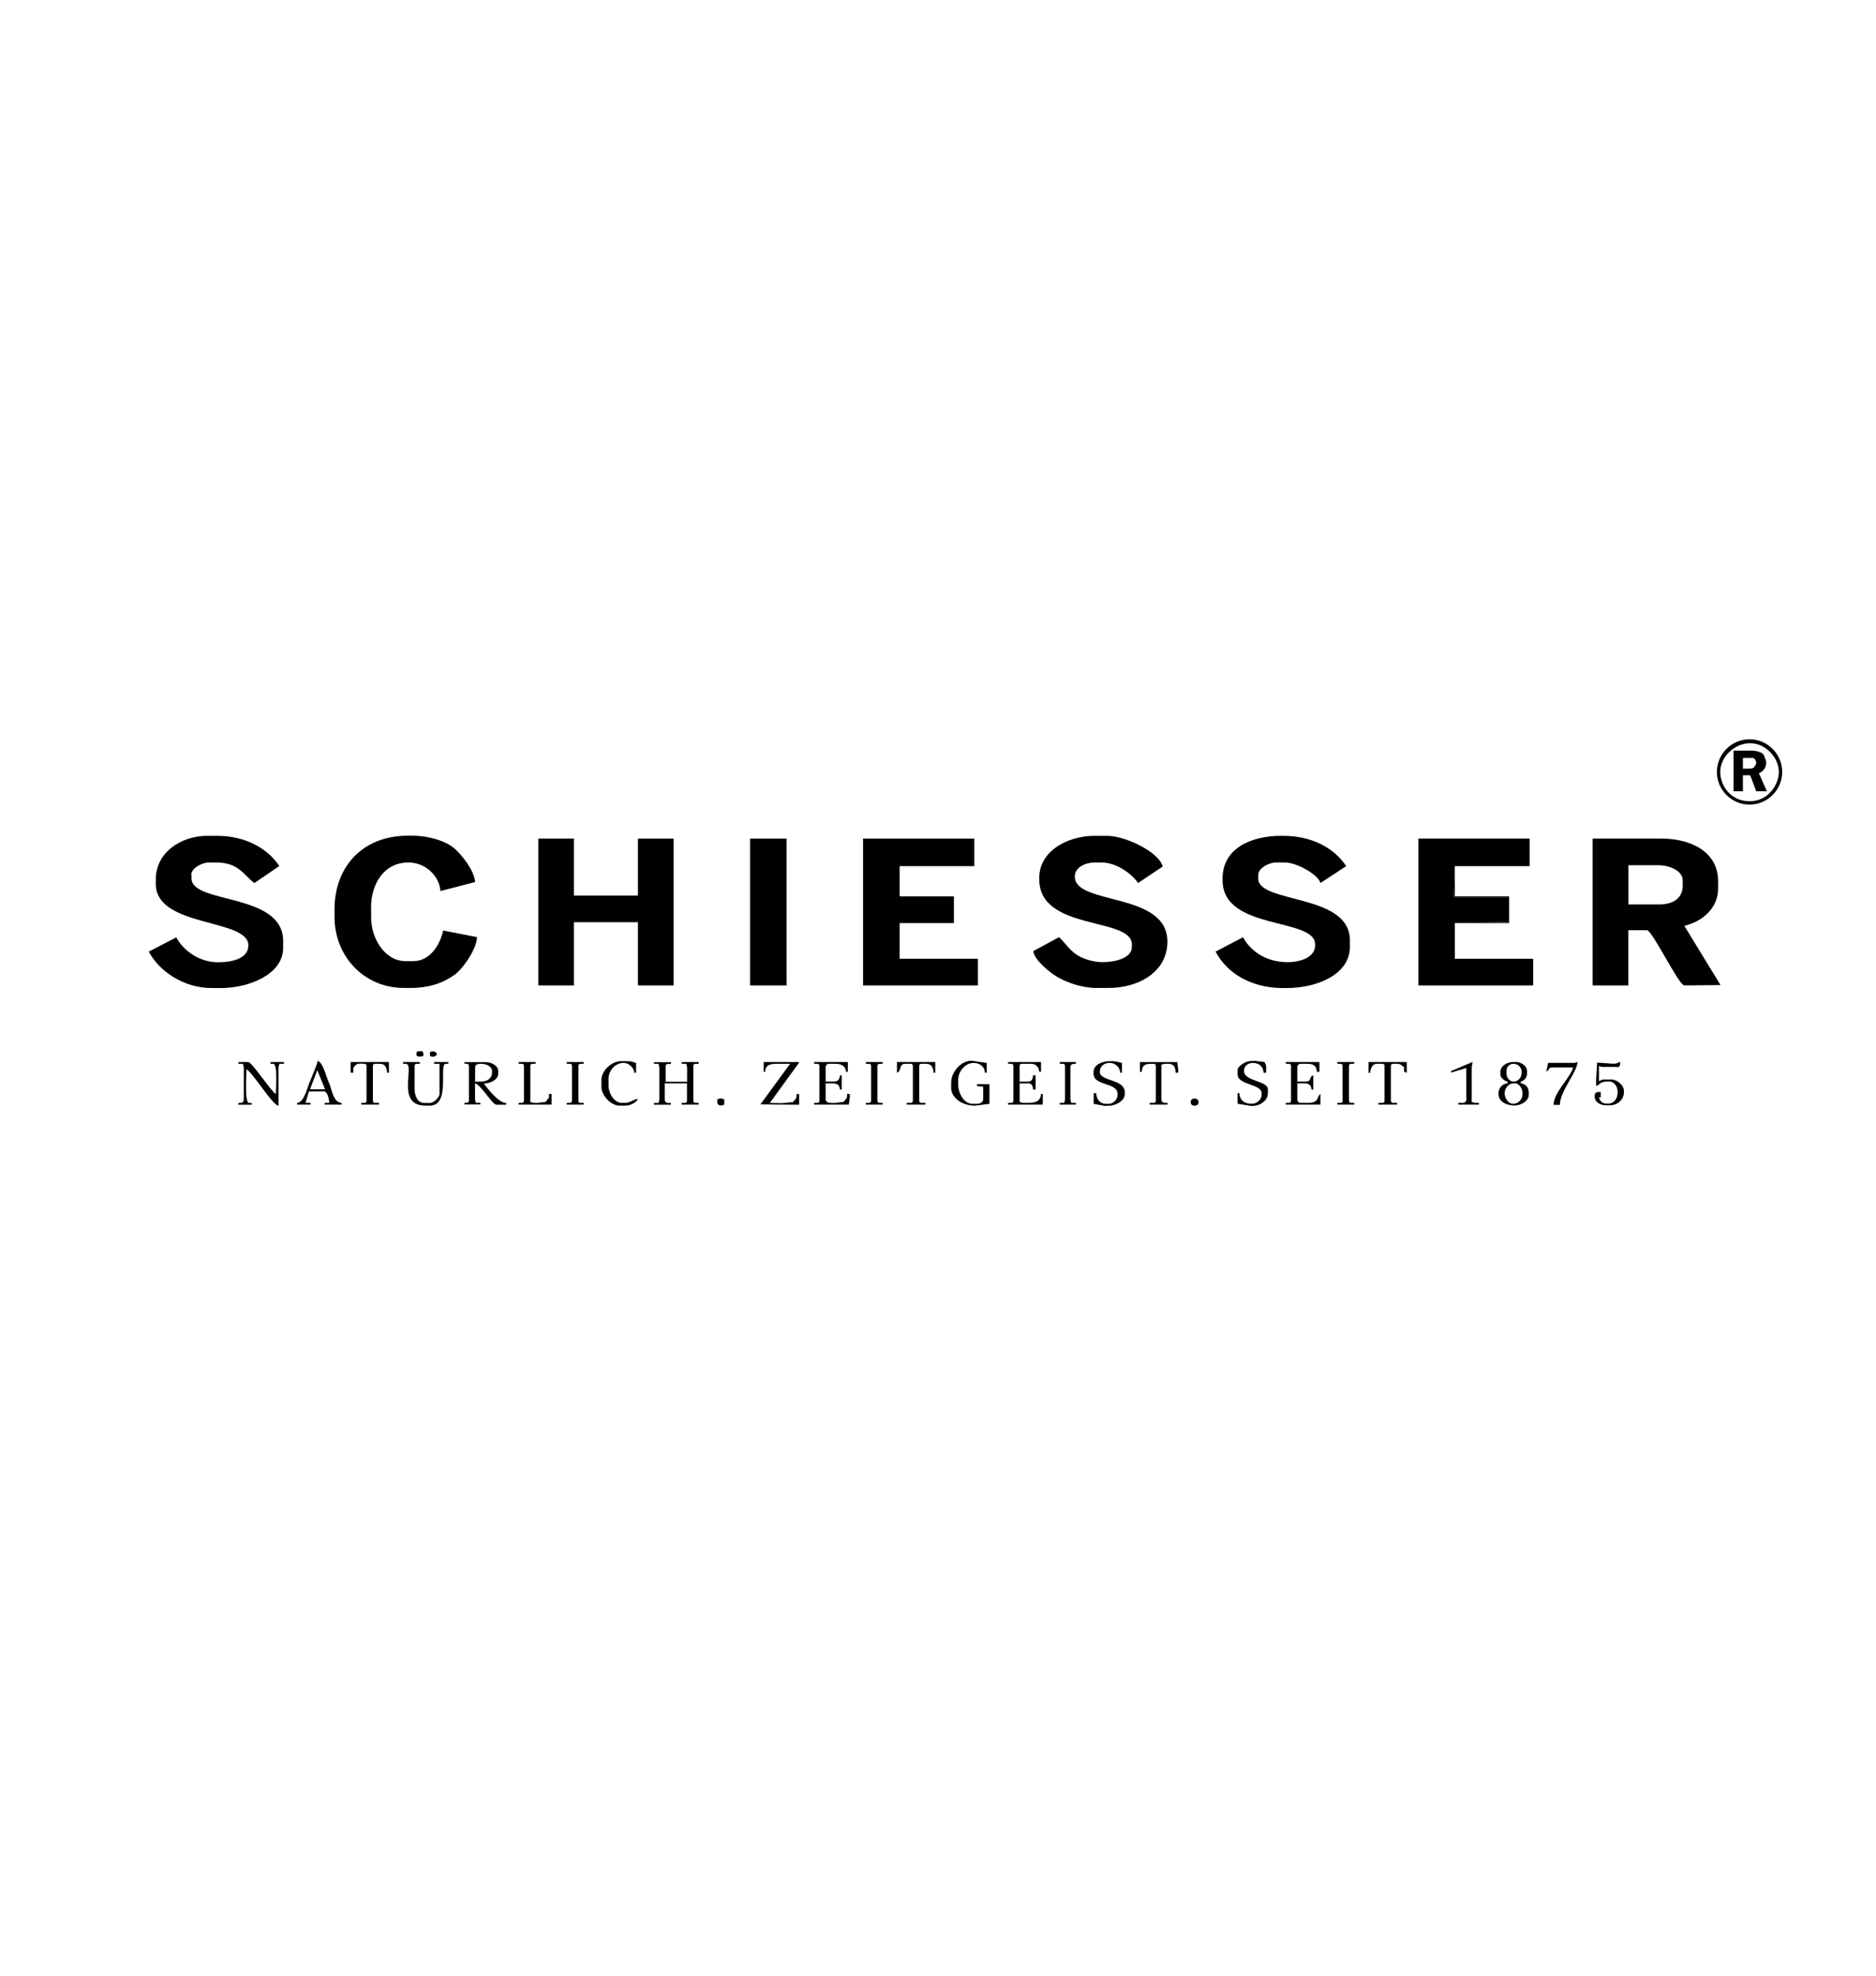 <?xml version="1.0" encoding="utf-8"?>
<!DOCTYPE svg PUBLIC "-//W3C//DTD SVG 1.1//EN" "http://www.w3.org/Graphics/SVG/1.1/DTD/svg11.dtd">
<svg version="1.1"
	 id="Ebene_1" image-rendering="optimizeQuality" text-rendering="geometricPrecision" shape-rendering="geometricPrecision"
	 xmlns="http://www.w3.org/2000/svg" xmlns:xlink="http://www.w3.org/1999/xlink" x="0px" y="0px" width="171px" height="180px"
	 viewBox="0 0 171 180" enable-background="new 0 0 171 180" xml:space="preserve">
<g id="Ebene_x0020_1">
	<g id="_112137936">
		<path id="_110151480" d="M151.27,82.4h-2.84v-3.57h2.76c0.961,0,2.19,0.49,2.19,1.38v0.49C153.38,81.88,152.439,82.4,151.27,82.4
			L151.27,82.4z M145.18,89.78h3.24v-5.03h1.7c0.489,0,2.899,5.03,3.409,5.03l3.301-0.03l-3.301-5.4c1.551-0.36,3.08-1.54,3.08-3.41
			v-0.65c0-2.68-2.469-3.89-5.189-3.89h-6.25v13.38H145.18z"/>
		<polygon id="_97110576" points="52.31,84.02 58.15,84.02 58.15,89.78 61.4,89.78 61.4,76.4 58.15,76.4 58.15,81.59 52.31,81.59 
			52.31,76.4 49.07,76.4 49.07,89.78 52.31,89.78 		"/>
		<path id="_94649480" d="M97.98,79.8c0-0.77,0.979-1.22,1.778-1.22h0.65c1.368,0,2.76,1.03,3.33,1.87l2.239-1.5
			c-0.271-1.25-3.311-2.8-5.08-2.8H99.76c-2.49,0-5.029,1.42-5.029,3.81v0.16c0,4.74,8.439,3.4,8.439,5.92v0.24
			c0,1.03-1.561,1.38-2.68,1.38c-0.92,0-1.9-0.35-2.43-0.73c-0.67-0.47-1.19-1.31-1.541-1.54l-2.33,1.26
			c0.051,0.79,1.531,1.98,2.189,2.36c0.86,0.5,2.229,1,3.54,1h1.142c2.729,0,5.35-1.46,5.35-4.22c0-4.57-8.439-3.28-8.439-5.92V79.8
			H97.98z"/>
		<path id="_110152368" d="M17.43,79.72c0-0.63,0.98-1.14,1.62-1.14h0.65c2.07,0,2.5,1.14,3.49,1.87l2.27-1.55
			c-1.05-1.57-3.04-2.75-5.67-2.75H18.9c-2.41,0-4.7,1.52-4.7,3.97v0.41c0,4.01,8.44,3.12,8.44,5.6c0,1.21-1.49,1.54-2.76,1.54
			c-1.76,0-3.2-1.11-3.81-2.27l-2.51,1.3c0.92,1.74,3.12,3.32,5.76,3.32h0.81c2.58,0,5.68-1.26,5.68-3.65v-0.65
			c0-4.4-8.35-3.34-8.35-5.68v-0.32H17.43z"/>
		<path id="_112131504" d="M114.689,79.72c0-0.63,0.979-1.14,1.621-1.14h0.81c1.101,0,3.04,1.11,3.239,1.87l2.351-1.54
			c-1.08-1.61-3.06-2.76-5.76-2.76h-0.16c-2.8,0-5.351,1.16-5.351,3.89v0.16c0,4.62,8.439,3.36,8.439,5.84v0.08
			c0,1.12-1.37,1.54-2.51,1.54c-1.96,0-3.381-1-4.061-2.27L110.8,86.7c1.021,1.93,3.19,3.32,6.16,3.32h0.319
			c2.691,0,5.761-1.2,5.761-3.73v-0.65c0-4.25-8.351-3.3-8.351-5.6V79.72L114.689,79.72z"/>
		<polygon id="_112131432" points="82,78.91 88.811,78.91 88.811,76.4 78.67,76.4 78.67,89.78 89.141,89.78 89.141,87.35 82,87.35 
			82,84.1 86.95,84.1 86.95,81.67 82,81.67 		"/>
		<polygon id="_112131312" points="132.609,84.1 137.48,84.02 137.48,81.75 132.529,81.75 132.609,78.91 139.43,78.91 139.43,76.4 
			129.29,76.4 129.29,89.78 139.75,89.78 139.75,87.35 132.609,87.35 		"/>
		<path id="_112131240" d="M33.82,82.72c0-2.22,1.19-4.14,3.41-4.14c1.58,0,2.81,1.24,2.92,2.6l3.16-0.82
			c-0.09-1.07-1.21-2.47-1.89-3.06c-0.79-0.68-2.33-1.16-3.79-1.16h-0.49c-4.01,0-6.65,2.75-6.65,6.73v0.65
			c0,3.62,2.7,6.49,6.33,6.49h0.57c1.78,0,3.05-0.47,4.11-1.25c0.7-0.52,1.95-2.28,1.98-3.38l-3.08-0.6
			c-0.31,1.33-1.19,2.79-2.76,2.79h-0.65c-1.91,0-3.16-2.05-3.16-3.97v-0.88H33.82z"/>
		<polygon id="_112131168" points="68.37,89.78 71.7,89.78 71.7,76.4 68.37,76.4 		"/>
		<path id="_112131000" d="M59.61,96.76v0.16h0.41c0.04,0.18,0.08,0.189,0.08,0.41v2.76c0,0.221-0.04,0.221-0.08,0.4h-0.41v0.16
			h1.54v-0.16h-0.24c-0.19,0-0.32-0.131-0.32-0.32V98.7h2.03v1.54c0,0.189-0.06,0.24-0.24,0.24h-0.24v0.16h1.54v-0.16h-0.24
			c-0.19,0-0.24-0.062-0.24-0.24v-3.08c0-0.189,0.06-0.24,0.24-0.24h0.24v-0.16h-1.54v0.16h0.41c0.04,0.18,0.08,0.189,0.08,0.41
			v1.22h-1.95v-1.38c0-0.189,0.06-0.24,0.24-0.24h0.24v-0.16h-1.55V96.76z"/>
		<path id="_112130904" d="M43.31,97.24c0-0.25,0.24-0.32,0.49-0.32h0.08c0.45,0,0.97,0.25,0.97,0.65v0.16
			c0,0.51-0.45,0.81-0.97,0.81h-0.57V97.24L43.31,97.24z M42.33,96.75v0.16c0.26,0.01,0.41-0.03,0.41,0.24v3.08
			c0,0.27-0.15,0.24-0.41,0.24v0.158h1.46v-0.158h-0.41c-0.04-0.182-0.08-0.191-0.08-0.41V98.7c0.56,0.149,1.58,1.95,1.95,1.95h0.89
			v-0.16c-0.69,0-1.72-1.32-2.03-1.78c0.59,0,1.3-0.33,1.3-0.89v-0.24c0-0.51-0.63-0.811-1.14-0.811h-1.94V96.75z"/>
		<path id="_112130808" d="M21.73,96.76v0.16h0.41c0.04,0.18,0.08,0.189,0.08,0.41v2.84c0,0.29-0.19,0.32-0.49,0.32v0.16h1.22v-0.16
			h-0.24c-0.44,0-0.24-2.54-0.24-3.08c0.67,0.449,2.36,3.279,2.92,3.33v-3.41c0-0.221,0.04-0.221,0.08-0.41h0.41v-0.16h-1.22v0.16
			h0.24c0.43,0,0.24,2.24,0.24,2.76c-0.49-0.33-2.18-2.92-2.51-2.92H21.73L21.73,96.76z"/>
		<path id="_112130736" d="M137.15,99.59c0-0.42,0.358-0.89,0.81-0.89h0.16c0.31,0,0.649,0.45,0.649,0.81v0.24
			c0,0.41-0.399,0.811-0.811,0.811C137.48,100.57,137.15,100.07,137.15,99.59z M137.32,97.57c0-0.391,0.26-0.65,0.65-0.65
			c0.398,0,0.729,0.33,0.729,0.73v0.08c0,0.41-0.29,0.81-0.729,0.81c-0.382,0-0.65-0.36-0.65-0.729V97.57L137.32,97.57z
			 M136.59,99.59v0.08c0,0.7,0.73,1.051,1.46,1.051c0.58,0,1.3-0.41,1.3-0.971v-0.24c0-0.439-0.32-0.779-0.729-0.81v-0.16
			c0.311-0.08,0.568-0.34,0.568-0.729v-0.24c0-0.471-0.56-0.811-0.969-0.811h-0.32c-0.529,0-1.141,0.37-1.141,0.891v0.24
			c0,0.289,0.35,0.58,0.65,0.649v0.16C136.939,98.74,136.59,99.141,136.59,99.59L136.59,99.59z"/>
		<path id="_112130664" d="M87.35,98.3c0-0.659,0.631-1.46,1.381-1.46c0.59,0,1.011,0.33,1.049,0.891h0.16V96.84L88.65,96.65
			c-0.971-0.102-1.95,0.979-1.95,1.97v0.489c0,0.939,1.04,1.621,2.11,1.621h0.08l1.299-0.16v-1.791h-1.141v0.16l0.57,0.069v1.15
			c0,0.26-0.29,0.409-0.57,0.409h-0.408c-0.771,0-1.302-0.961-1.302-1.779V98.3H87.35z"/>
		<path id="_112130592" d="M74.21,96.76v0.16h0.24c0.19,0,0.24,0.061,0.24,0.24v3.08c0,0.189-0.06,0.24-0.24,0.24h-0.24v0.16h3.16
			l0.1-0.73l-0.02-0.25h-0.24v0.24c0,0.199-0.2,0.3-0.32,0.49L76,100.5l-0.25-0.02c-0.25,0-0.49-0.07-0.49-0.32V98.7h0.57
			c0.48,0,0.69,0.12,0.73,0.569h0.16v-1.299h-0.16c-0.03,0.379-0.17,0.568-0.57,0.568h-0.73v-1.301c0-0.189,0.13-0.319,0.32-0.319
			h0.57c0.55,0,0.93,0.21,0.97,0.729h0.16V96.76H74.21L74.21,96.76z"/>
		<path id="_112130520" d="M69.75,97.65c0.01-0.631,0.44-0.73,1.05-0.73h1.22l-2.71,3.7l3.53,0.03V99.68H72.6v0.24
			c0,0.2-0.2,0.301-0.32,0.49l-1.05,0.1l-1.06-0.02l2.67-3.68l-0.07-0.052h-3.16v0.892H69.75L69.75,97.65z"/>
		<path id="_112130448" d="M91.891,96.76v0.16h0.239c0.19,0,0.24,0.061,0.24,0.24v3.08c0,0.189-0.06,0.24-0.24,0.24h-0.239v0.16
			h3.159V99.67h-0.159c-0.061,0.721-0.541,0.811-1.301,0.811h-0.24c-0.22,0-0.22-0.041-0.41-0.08v-1.699h0.812
			c0.29,0,0.399,0.25,0.41,0.568H94.4v-1.299h-0.239c-0.011,0.309-0.11,0.569-0.41,0.569h-0.812v-1.38c0-0.189,0.062-0.24,0.24-0.24
			H94c0.439,0,0.7,0.32,0.73,0.73h0.16V96.76H91.891L91.891,96.76z"/>
		<path id="_112130376" d="M117.2,96.76v0.16h0.239c0.189,0,0.24,0.061,0.24,0.24v3.08c0,0.189-0.061,0.24-0.24,0.24H117.2v0.16
			h3.159V99.67c-0.409,0.301-0.021,0.811-1.219,0.811h-0.57c-0.19,0-0.32-0.131-0.32-0.319V98.7h0.57
			c0.479,0,0.688,0.12,0.729,0.569h0.16v-1.299c-0.45,0.158-0.08,0.568-0.729,0.568h-0.73v-1.301c0-0.189,0.13-0.319,0.32-0.319
			h0.57c0.549,0,0.879,0.17,0.889,0.729h0.24V96.76H117.2L117.2,96.76z"/>
		<path id="_112130304" d="M36.74,96.76v0.16h0.24c0.91,0-0.96,3.811,1.78,3.811h0.41c1.95,0,0.79-3.811,1.46-3.811h0.24v-0.16h-1.3
			v0.16h0.49v2.76c0,0.28-0.5,0.812-0.89,0.812h-0.49c-0.62,0-0.89-0.65-0.89-1.302V97.16c0-0.189,0.06-0.24,0.24-0.24h0.24v-0.16
			H36.74L36.74,96.76z"/>
		<path id="_112130208" d="M100.25,97.65c0-0.51,0.391-0.812,0.891-0.812c0.529,0,0.93,0.392,0.969,0.892h0.16V96.84
			c-0.31-0.07-0.51-0.16-0.89-0.16h-0.239c-0.67,0-1.461,0.33-1.461,0.971v0.16c0,1.17,2.19,0.76,2.19,1.869v0.08
			c0,0.41-0.399,0.811-0.81,0.811h-0.24c-0.53,0-0.891-0.391-0.891-0.971h-0.24v0.971l1.051,0.189l0.41-0.029
			c0.6,0,1.38-0.479,1.38-1.051v-0.16C102.52,98.279,100.25,98.55,100.25,97.65L100.25,97.65z"/>
		<path id="_112130136" d="M113.391,97.57c0-0.45,0.369-0.73,0.811-0.73c0.54,0,0.96,0.32,0.97,0.891h0.24v-0.489
			c0-0.25-0.08-0.33-0.16-0.49l-0.892-0.101l-0.408,0.021c-0.391,0-1.141,0.46-1.141,0.812v0.41c0,0.979,2.189,0.85,2.189,1.698
			v0.16c0,0.45-0.471,0.812-0.891,0.812c-0.649,0-1.119-0.312-1.139-0.972h-0.16v0.972l1.209,0.188
			c0.729,0.069,1.551-0.42,1.551-1.17v-0.32C115.58,98.439,113.391,98.54,113.391,97.57L113.391,97.57z"/>
		<path id="_112130064" d="M28.92,97.5l0.71,1.75l-1.37-0.01L28.92,97.5z M28.16,99.439l1.36-0.01c0.33,0,0.48,0.699,0.49,1.051
			H29.6v0.16h1.54v-0.16c-0.78-0.021-0.89-1.271-1.16-1.84c-0.21-0.44-0.57-1.94-1.03-1.972c-0.02,0.28-0.62,1.67-0.78,2.062
			c-0.2,0.51-0.49,1.74-1.09,1.75v0.16h1.22v-0.16l-0.45-0.01L28.16,99.439L28.16,99.439z"/>
		<path id="_112129992" d="M55.47,98.3c0-0.771,0.6-1.46,1.38-1.46c0.48,0,0.93,0.43,0.97,0.891h0.16V96.84
			c-0.29-0.07-0.38-0.16-0.73-0.16H56.6c-0.85,0-1.78,0.87-1.78,1.7v0.649c0,0.791,0.9,1.701,1.62,1.701h0.57
			c0.48,0,0.94-0.28,1.14-0.57c-0.3-0.12-0.6,0.32-1.22,0.32h-0.24c-0.71,0-1.22-0.84-1.22-1.621V98.3L55.47,98.3z"/>
		<path id="_112129920" d="M126.2,97.16v3.08c0,0.189-0.06,0.24-0.24,0.24h-0.319v0.16h1.699v-0.16h-0.32
			c-0.188,0-0.24-0.062-0.24-0.24v-3.08c0-0.189,0.062-0.24,0.24-0.24h0.32c0.37,0,0.42,0.17,0.65,0.32c0,0.43-0.09,0.4,0.24,0.49
			V96.76h-3.49v0.971h0.16c0.01-0.391,0.22-0.811,0.57-0.811h0.488C126.15,96.92,126.2,96.971,126.2,97.16z"/>
		<path id="_112129848" d="M33.17,96.92c0.19,0,0.24,0.061,0.24,0.24v3.08c0,0.189-0.06,0.24-0.24,0.24h-0.24v0.16h1.62v-0.16h-0.32
			c-0.19,0-0.24-0.062-0.24-0.24v-3.08c0-0.189,0.06-0.24,0.24-0.24h0.41c0.49,0,0.61,0.37,0.65,0.811h0.16V96.76h-3.49v0.971h0.24
			V97.4c0-0.19,0.29-0.49,0.49-0.49h0.48V96.92z"/>
		<path id="_112129776" d="M82.97,96.92c0.19,0,0.24,0.061,0.24,0.24v3.08c0,0.189-0.06,0.24-0.24,0.24h-0.32v0.16h1.7v-0.16h-0.32
			c-0.19,0-0.24-0.062-0.24-0.24v-3.08c0-0.189,0.06-0.24,0.24-0.24h0.41c0.47,0,0.64,0.35,0.65,0.811h0.16V96.76h-3.49v0.971
			c0.43-0.121,0.17-0.811,0.73-0.811H82.97L82.97,96.92z"/>
		<path id="_112129704" d="M147.37,97.24c0.29,0,0.319-0.19,0.319-0.49c-0.279,0.07-0.271,0.16-0.569,0.16h-0.16l-1.38-0.1
			l-0.1,1.719l0.02,0.41c0.38-0.101,0.24-0.41,1.141-0.41c0.51,0,0.811,0.451,0.811,0.971c0,0.59-0.32,1.05-0.891,1.05h-0.08
			c-0.42,0-0.649-0.22-0.729-0.569h0.16v-0.489h-0.24c-0.188,0-0.319,0.13-0.319,0.319v0.08c0,0.529,0.521,0.811,1.051,0.811h0.32
			c0.709,0,1.299-0.49,1.299-1.221V99.4c0-0.541-0.629-1.051-1.141-1.051h-0.648c-0.25,0-0.33,0.08-0.49,0.159v-1.38
			c0.18,0.04,0.189,0.08,0.41,0.08h1.22v0.031H147.37z"/>
		<path id="_112129632" d="M47.28,96.76v0.16h0.24c0.19,0,0.24,0.061,0.24,0.24v3.08c0,0.189-0.06,0.24-0.24,0.24h-0.24v0.16h3
			V99.67h-0.24v0.24c0,0.199-0.2,0.3-0.32,0.49l-0.89,0.1l-0.08-0.02c-0.22,0-0.22-0.041-0.41-0.08v-3.24
			c0-0.189,0.06-0.24,0.24-0.24h0.24v-0.16H47.28L47.28,96.76z"/>
		<path id="_112129560" d="M105.359,97.16v3.08c0,0.189-0.061,0.24-0.239,0.24h-0.32v0.16h1.62v-0.16h-0.24
			c-0.188,0-0.32-0.131-0.32-0.32V97c0.182-0.04,0.19-0.08,0.41-0.08h0.24c0.49,0,0.641,0.33,0.65,0.811h0.24v-0.239l-0.09-0.73
			h-3.4v0.892h0.16c0.039-0.541,0.229-0.73,0.81-0.73h0.24C105.3,96.92,105.359,96.971,105.359,97.16L105.359,97.16z"/>
		<path id="_112129488" d="M142.18,100.65c0.03-1.26,1.541-2.892,1.62-3.892c-0.18,0.04-0.19,0.08-0.409,0.08h-2.271l-0.181,0.812
			c0.301-0.19,0.229-0.4,0.5-0.4h1.951c-0.211,0.9-1.781,2.29-1.781,3.41h0.57V100.65L142.18,100.65z"/>
		<path id="_112129416" d="M121.9,96.76v0.16h0.24c0.188,0,0.238,0.061,0.238,0.24v3.08c0,0.189-0.061,0.24-0.238,0.24h-0.24v0.16
			h1.539v-0.16H123.2c-0.19,0-0.24-0.062-0.24-0.24v-3.08c0-0.189,0.06-0.24,0.24-0.24h0.239v-0.16H121.9z"/>
		<path id="_112129344" d="M51.66,96.76v0.16h0.24c0.19,0,0.24,0.061,0.24,0.24v3.08c0,0.189-0.06,0.24-0.24,0.24h-0.24v0.16h1.54
			v-0.16h-0.24c-0.19,0-0.24-0.062-0.24-0.24v-3.08c0-0.189,0.06-0.24,0.24-0.24h0.24v-0.16H51.66z"/>
		<path id="_112129272" d="M78.92,96.76v0.16h0.24c0.19,0,0.24,0.061,0.24,0.24v3.08c0,0.189-0.06,0.24-0.24,0.24h-0.24v0.16h1.54
			v-0.16h-0.24c-0.19,0-0.24-0.062-0.24-0.24v-3.08c0-0.189,0.06-0.24,0.24-0.24h0.24v-0.16H78.92z"/>
		<path id="_112129200" d="M134.15,97.32c0-0.28,0.06-0.312,0.08-0.57l-1.91,0.811l-0.041-0.08v0.24l1.371-0.421l0.01,2.86
			c0,0.189-0.131,0.32-0.32,0.32h-0.41v0.16h1.87v-0.16h-0.239c-0.221,0-0.221-0.041-0.41-0.08V97.32L134.15,97.32z"/>
		<path id="_112129032" d="M96.6,96.76v0.16h0.24c0.189,0,0.24,0.061,0.24,0.24v2.92c0,0.22-0.04,0.22-0.08,0.4h-0.4v0.16h1.461
			v-0.16h-0.41c-0.041-0.182-0.08-0.19-0.08-0.4v-2.84c0-0.29,0.189-0.32,0.49-0.32v-0.16H96.6L96.6,96.76z"/>
		<polygon id="_112128672" points="132.609,84.1 137.561,84.1 137.561,81.67 132.609,81.67 132.609,78.91 132.529,81.75 
			137.48,81.75 137.48,84.02 		"/>
		<path id="_112128576" d="M109.25,100.41c0-0.189-0.13-0.32-0.32-0.32h-0.08c-0.188,0-0.32,0.131-0.32,0.32s0.132,0.32,0.32,0.32
			h0.08C109.12,100.73,109.25,100.6,109.25,100.41z"/>
		<path id="_112128504" d="M66.02,100.16c-0.23-0.051-0.14-0.08-0.32-0.08c-0.17,0-0.11,0.029-0.32,0.08v0.24
			c0,0.188,0.13,0.32,0.32,0.32c0.17,0,0.11-0.031,0.32-0.08V100.16L66.02,100.16z"/>
		<path id="_112128432" d="M38.52,95.779H38.2c-0.19,0-0.24,0.061-0.24,0.24c0,0.181,0.06,0.239,0.24,0.239h0.16
			c0.13,0,0.24-0.05,0.24-0.159C38.6,95.93,38.57,96,38.52,95.779L38.52,95.779z"/>
		<path id="_112128360" d="M39.5,96.27c0.16,0,0.32-0.14,0.32-0.24c0-0.1-0.17-0.238-0.32-0.238h-0.08
			c-0.19,0-0.24,0.061-0.24,0.238c0,0.182,0.06,0.24,0.24,0.24H39.5z"/>
	</g>
</g>
<path id="_113822360_0" d="M158.869,69.055v0.971h0.545c0.182,0,0.304,0,0.364-0.061c0.061,0,0.121-0.061,0.182-0.182
	c0.061-0.061,0.121-0.182,0.121-0.303c0-0.122-0.061-0.183-0.121-0.304c-0.061-0.061-0.121-0.122-0.182-0.122s-0.183,0-0.426,0
	L158.869,69.055L158.869,69.055z M158.869,70.633v1.458h-0.851v-3.703h1.639c0.303,0,0.545,0.061,0.728,0.122
	s0.365,0.182,0.425,0.364c0.062,0.183,0.184,0.425,0.184,0.607c0,0.425-0.243,0.789-0.669,0.971l0.729,1.639h-0.972l-0.546-1.457
	L158.869,70.633L158.869,70.633z"/>
<path id="_97657648" d="M162.448,70.33c0-1.639-1.334-2.975-2.974-2.975c-1.639,0-2.975,1.335-2.975,2.975s1.334,2.975,2.975,2.975
	C161.113,73.304,162.448,71.969,162.448,70.33z M162.145,70.33c0,1.093-0.91,2.671-2.67,2.671c-1.7,0-2.672-1.396-2.672-2.671
	c0-1.396,1.337-2.611,2.672-2.611C160.871,67.659,162.145,68.994,162.145,70.33z"/>
</svg>
